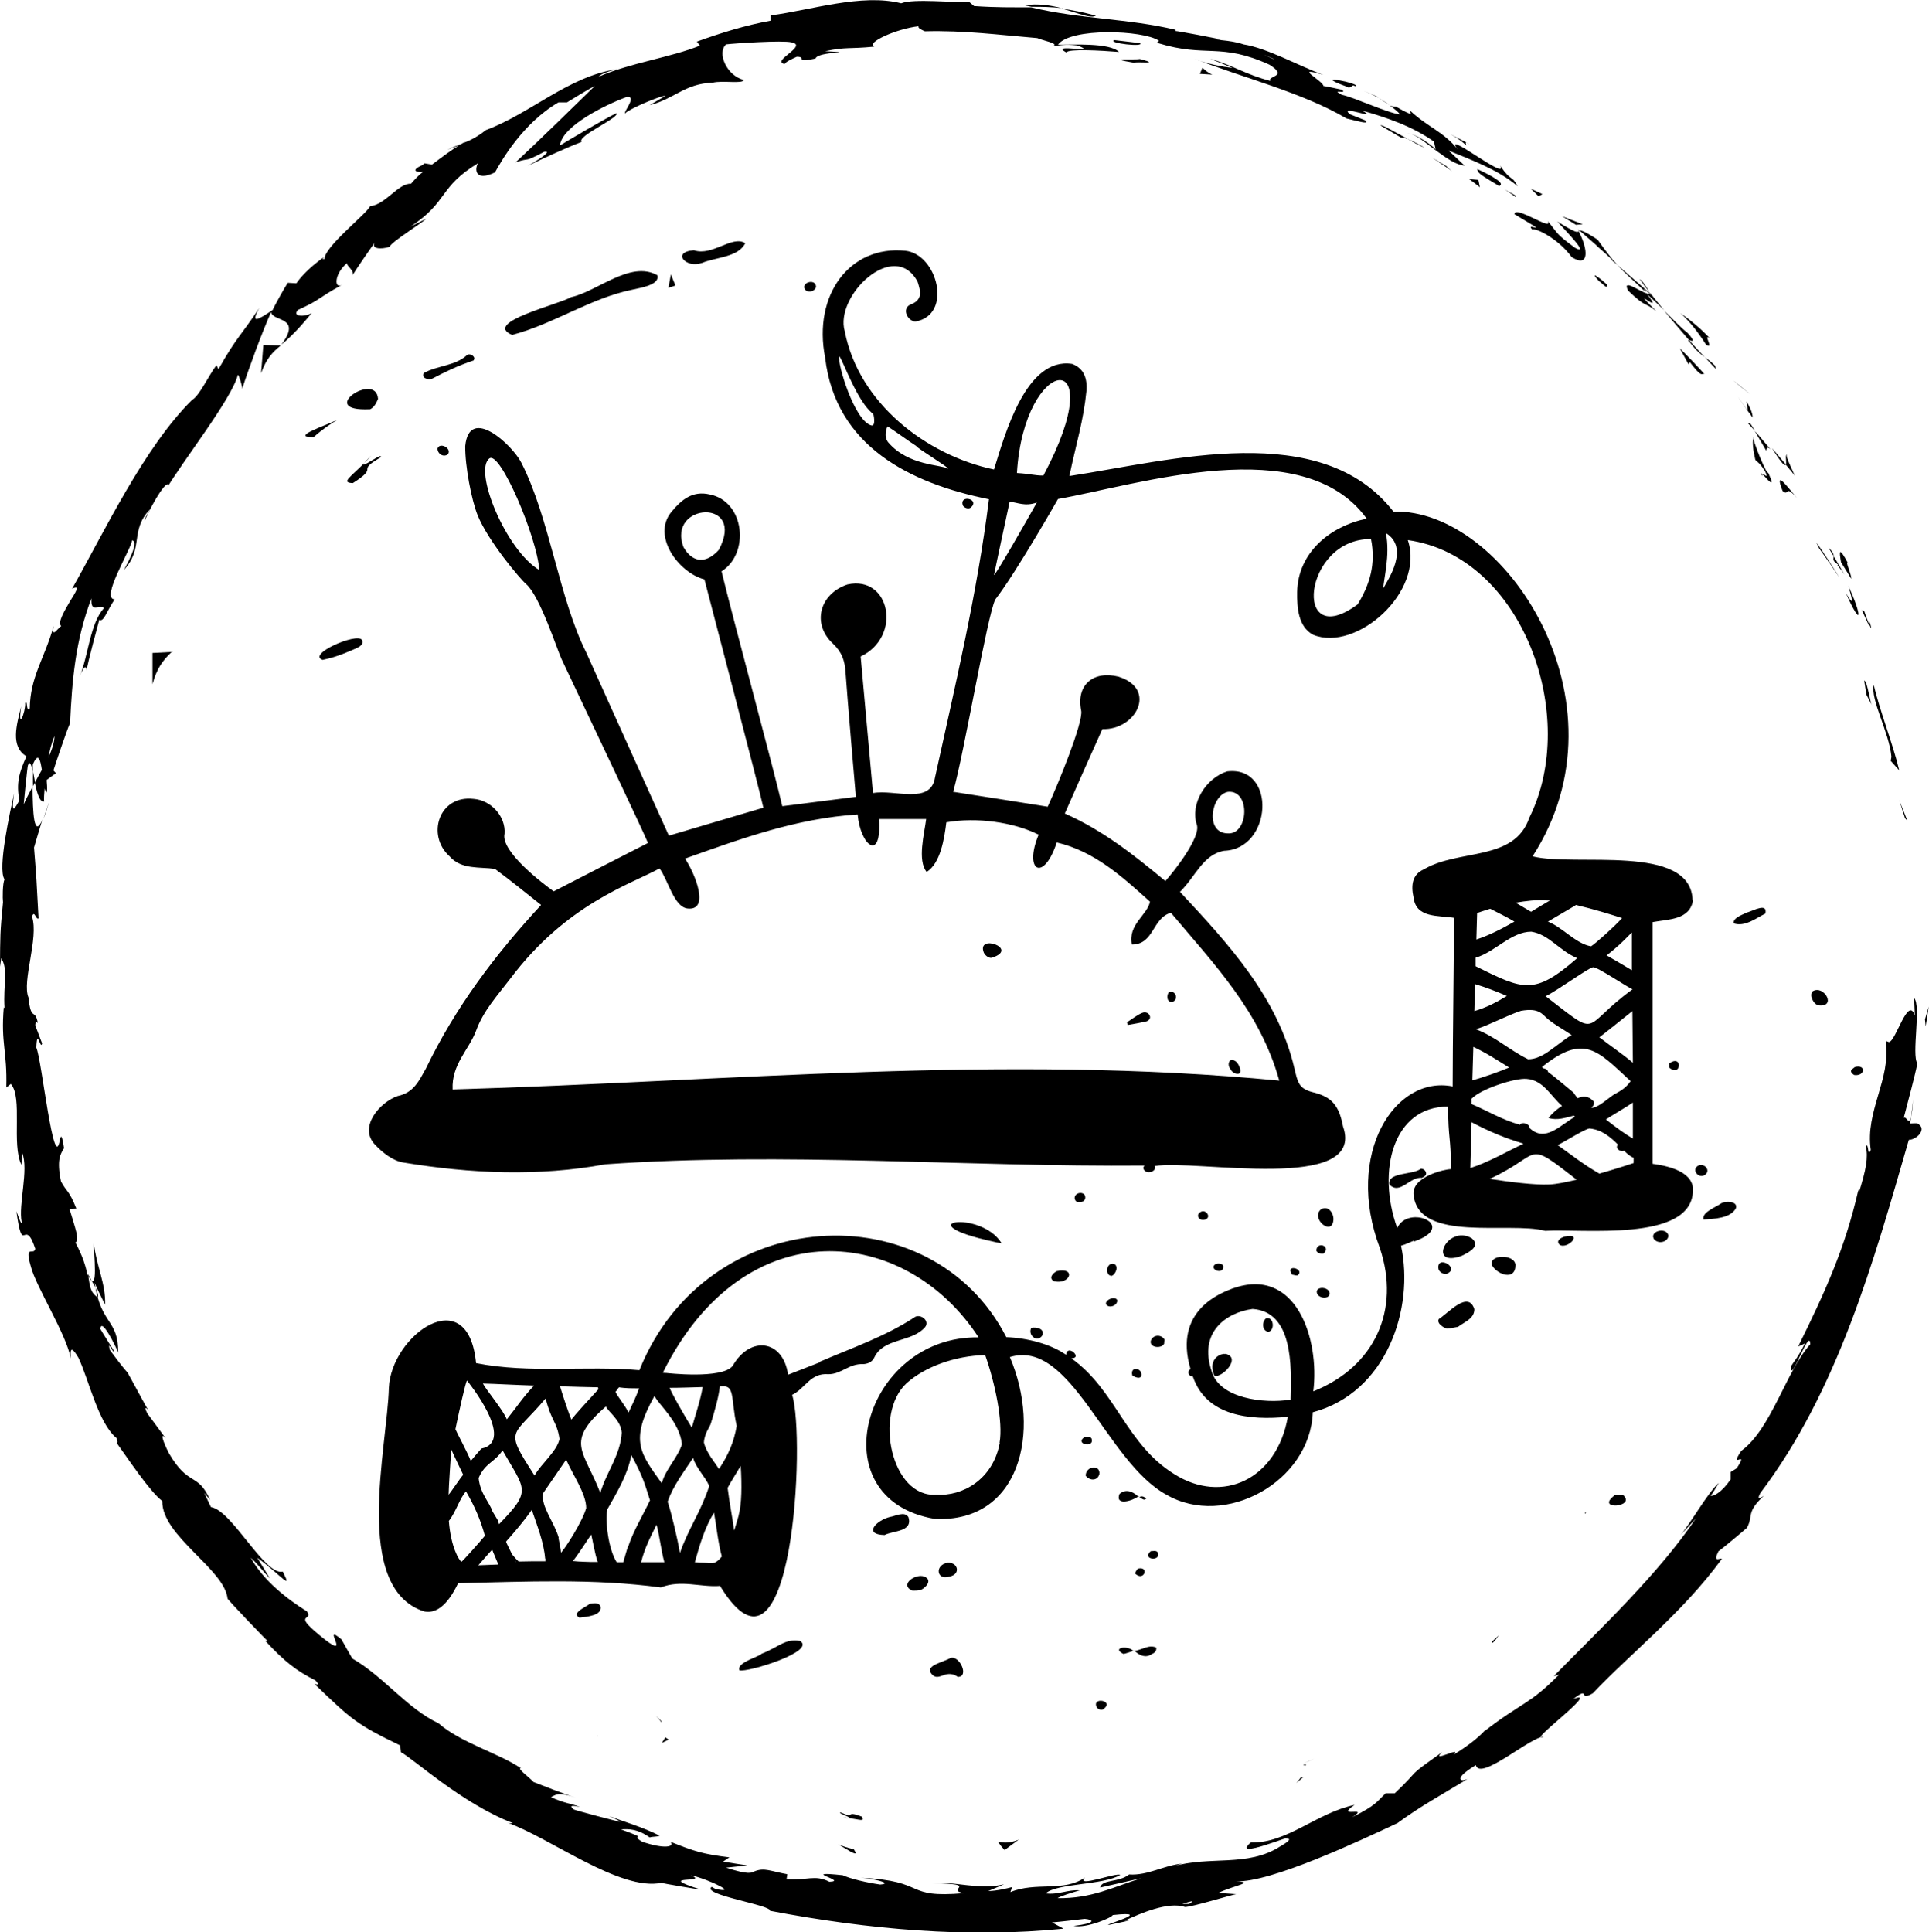 <?xml version="1.0" encoding="UTF-8"?><svg id="b" xmlns="http://www.w3.org/2000/svg" viewBox="0 0 76.54 76.67"><g id="c"><path d="M45.23,1.71l-1.02-.12c-.29.12,1.23.29,1.02.12"/><path d="M47.61,2.93l.49.03c-.25-.12-.26-.17-.39-.27l-.1.24Z"/><path d="M45.22,2.34c-.12.05-1.48-.06-.22.15.11-.06,1.12.08.22-.15"/><path d="M55.85,5.33c.05-.02.11-.02.18,0-.08-.02-.15-.03-.18,0"/><path d="M58.62,6.71c-.04.18.45.4.95.73-.03-.02-.06-.04-.09-.06.28-.09-.28-.4-.86-.67"/><path d="M59.69,7.51c.15.1.31.2.45.31.11-.03-.17-.14-.45-.31"/><polygon points="58.72 7.43 58.66 7.14 58.29 7.1 58.72 7.43"/><path d="M55.59,5.46s.12,0,.26.05c-.51-.27-1.06-.6-1.07-.53l.81.48Z"/><path d="M56.52,5.85c-.15-.08-.45-.25-.68-.34.26.14.51.29.68.34"/><path d="M57.4,6.6l-.57-.34s.78.52.78.53l-.21-.18Z"/><polygon points="75.68 32.56 75.36 31.75 75.59 32.47 75.68 32.56"/><path d="M75.03,30.2l.33.37c-.24-1.02-.8-2.45-1.01-3.39-.14.58.61,1.87.7,2.85l-.03.17Z"/><path d="M74.16,24.75c-.05-.11-.11-.26-.2-.53-.04.21-.32-.56.22.65-.01-.07-.01-.09-.02-.13"/><path d="M74.16,24.75c.22.54-.05-.39,0,0"/><path d="M73.46,22.96c0-.17-.28-.8-.12-.59-.38-.7-.37-.52-.29-.06l.41.66Z"/><path d="M72.76,22.07c0-.07-.03-.18-.21-.34.04.06.2.32.21.34"/><path d="M72.95,22.41c-.11-.02.04.09.24.39l-.43-.73c0,.12-.08.17.19.34"/><path d="M73.24,23.53c.65,1.46.65.89.1-.28.12.41.29.94-.1.28"/><path d="M73.97,27.01s.09.56.09.56l.23.44c-.09-.11-.19-.96-.31-1"/><path d="M71.04,18.65c.09.11.17.23.17.23-.1-.28-.37-.76-.31-.84-.08,0,0,.31-.04.4,0,0,.09.11.18.22"/><path d="M70.86,18.43l-.55-.65c.4.64.51.73.55.65"/><path d="M72.59,22.33c.19.29.39.58.39.58-.06-.11-.73-1.16-.91-1.38l.12.24s.21.28.4.57"/><path d="M69.47,15.66s-.69-.56-.69-.56c.16.15.52.43.69.56Z"/><path d="M67.71,13.69c.32.19-.17-.5.14-.26-.4-.43-.8-.74-1.18-1.01.36.32.68.72,1.04,1.28"/><path d="M69.35,16.3c-.21-.29-.35-.5-.41-.59.05.08.17.26.41.6h0c.06.07.12.16.19.26,0-.07,0-.23-.24-.64l.05.37Z"/><path d="M70.73,19.48c.28.24.07-.29.57.28-.33-.38-.93-1.21-.57-.28"/><path d="M70.09,17.87s0-.21.17-.03c-.05-.05-.51-.62-.63-.73,0,0,.45.77.45.77"/><polygon points="69.34 16.78 69.64 17.1 69.46 16.82 69.34 16.78"/><path d="M62.68,9.16l-.07-.06s.02.05.04.07c.01,0,.02,0,.03-.01"/><path d="M67.05,13.58c.23.31.41.46.59.59-.2-.21-.41-.43-.62-.67.09.02.31.12-.06-.29-.31-.24-.59-.56-.94-.89.33.39.67.8,1,1.18-.04,0-.06,0,.03.09"/><path d="M65.06,11.08c.12.16.26.35.4.54-.09-.18-.32-.52-.4-.54"/><path d="M68.09,14.64s-.03-.09-.04-.13c-.14-.14-.27-.24-.4-.33.16.17.31.33.44.47"/><path d="M60.09,8.5s.86.51.86.52c-.01.05-.35-.12-.15.09.14-.08,1.05.38,1.56,1.09.71.45.66-.3.28-1.02-.07.04-.1.07-.85-.39.21.24,1.36,1.4.7,1.04-.77-.57-.62-.5-1.08-1.06.25.45-1.34-.67-1.32-.26"/><path d="M64.18,10.52c.24.27.59.57,1.18,1.13-.32-.09-1.01-.62-.76-.12.76.73.62.42,1.12.82-1.22-1.21.41.29-.37-.68.25.22.47.44.68.64-.2-.24-.39-.47-.56-.7,0,.01.01.03.02.04h0s0,0,0,0c.04.07.04.1,0,.03,0,0-.02-.02-.03-.02-.03,0-.06,0-.1,0-.32-.39-.02-.09.1,0,.01,0,.02,0,.03,0h0s-1.31-1.14-1.31-1.14"/><path d="M69.94,18.9c-.02-.05,0-.06,0-.07-.08-.08-.11-.11,0,.07"/><path d="M69.57,17.39s0-.04,0-.06c-.02-.02-.02.01,0,.06"/><path d="M70.18,18.79l-.09-.09c-.25-.48-.48-1.12-.53-1.32-.02.23-.01.45.09.87.09.09.2.14.4.48.14.32-.07.04-.11.09.17.18.55.65.23-.04"/><path d="M67.63,14.85c-.15-.19-.9-.96-.98-1.03l.35.64.05-.09c.49.64.45.44.58.47"/><path d="M62.8,8.9s-.82-.32-.82-.32l.55.34.27-.02Z"/><path d="M43.48.62c-.52-.14-.94-.22-1.31-.27.63.18,1.12.4,1.31.27"/><path d="M42.18.34c-.46-.13-1.01-.21-1.53-.13.09.02.18.04.28.06.39,0,.79,0,1.26.06"/><path d="M54.64,3.83c-.11-.05-.26-.11-.51-.22.21.09.4.18.58.28-.07-.04-.09-.07-.07-.06"/><path d="M58.31,5.72s-.77-.4-.77-.4c.37.2.48.31.64.45,0-.05-.1-.2.13-.05"/><path d="M53.39,3.42c.24.16.25-.12.37,0,.38-.07-1.85-.54-.37,0"/><path d="M63.35,9.75c.21.18.53.47.66.6l-.11-.07.28.24c-.28-.31-.46-.55-.79-1.01-.52-.34-.65-.37-.71-.36,0,0,.33.3.67.59"/><path d="M61.2,7.7s-.38-.17-.46-.21l.31.3.15-.09Z"/><path d="M63.77,11.3c-.38-.35-.7-.55-.33-.15.11.07.19.18.3.24l.04-.09Z"/><path d="M55.14,4.17c-.12-.09-.27-.18-.43-.28.07.05.2.14.43.28"/><path d="M10.45,13.69l-.09,1.12c.21-.58.44-.82.78-1.1,0,0-.69-.02-.69-.02"/><path d="M1.31,31.2c.03-.05.05-.11.08-.16-.03-.15-.05-.3-.08-.43,0,.18-.01.38,0,.59"/><path d="M1.97,31.75l-.25.74c.07-.16.15-.4.25-.74"/><path d="M75.83,44.33c.03-.13.06-.34.08-.72-.01.17-.05.45-.08.72"/><path d="M76.38,40.45l.03.28s.12-.79.12-.79l-.15.51Z"/><path d="M67.16,35.73c-.06-2.29-4.69-1.32-6.35-1.75,3.96-6.13-1.12-13.81-5.52-13.68-2.87-3.69-8.81-2.03-12.86-1.41.27-1.28.56-2.19.68-3.39.03-.44-.07-.87-.57-1.06-1.83-.28-2.66,2.78-3.1,4.19-2.71-.57-5.37-2.65-5.92-5.48-.42-1.41,1.97-3.7,2.89-1.97.12.37.22.73-.3.91-.35.19-.07.66.21.67,1.5-.26.88-2.68-.4-2.81-2.2-.22-3.67,1.75-3.18,4.24.41,3.52,3.37,4.99,6.5,5.62-.47,3.75-1.33,7.35-2.14,11.04-.17,1.1-1.61.46-2.46.62-.17-1.86-.33-3.66-.49-5.42,1.65-.78,1.18-3.23-.52-2.86-1.11.37-1.43,1.56-.58,2.35.36.34.47.68.5,1.13.08,1.14.36,4.39.41,4.95-1.02.13-1.96.25-2.92.37-.37-1.59-1.96-7.45-2.41-9.32,1.13-.71.92-2.78-.47-3.05-.68-.16-1.12.21-1.51.68-.81.96.28,2.43,1.3,2.69.08.32,2.18,8.32,2.34,9.06-1.29.38-2.46.73-3.75,1.11-.34-.75-2.5-5.53-3.28-7.27-1.08-2.15-1.45-5.34-2.58-7.54-.36-.7-2.06-2.28-2.22-.65-.01.8.25,2.14.49,2.74.41,1.02,1.7,2.55,1.93,2.74.54.47,1.22,2.58,1.4,2.97,1.12,2.37,3.25,6.85,3.43,7.3-1.28.65-2.51,1.29-3.74,1.92-.39-.28-2.12-1.58-1.95-2.29.05-.69-.54-1.33-1.23-1.38-1.38-.16-1.88,1.45-.95,2.28.47.54,1.2.41,1.8.5.61.45,1.2.93,1.83,1.43-1.83,1.98-3.4,4.06-4.57,6.49-.27.48-.48.96-1.12,1.09-.7.24-1.57,1.23-.9,1.93.3.32.72.65,1.13.71,2.66.44,5.35.56,8.01.07,7.11-.5,14.27.11,21.4.05-.05.04-.07.08-.04.15.11.22.53.09.44-.13,1.58-.28,8.4,1.09,7.47-1.57-.16-.84-.45-1.18-1.2-1.36-.56-.14-.6-.4-.73-.95-.66-2.82-2.61-4.93-4.54-7,.62-.61.91-1.48,1.75-1.63,1.91-.06,2.1-3.39.12-3.15-.85.27-1.48,1.29-1.2,2.12.16.5-.93,1.88-1.25,2.23-1.22-1.01-2.44-1.99-3.99-2.68.24-.55,1.22-2.76,1.49-3.35,1.33.05,2.2-1.59.64-2.08-1-.25-1.69.33-1.48,1.35.09.46-.94,2.97-1.33,3.81-1.25-.2-2.46-.39-3.75-.59.43-1.5,1.35-6.99,1.67-7.63.84-1.09,2.49-3.99,2.49-3.99,3.14-.55,9.72-2.72,12.25.78-1.46.3-2.73,1.35-2.76,2.91-.01.61.04,1.39.64,1.7,1.71.69,4.44-1.71,3.75-3.76,4.55.64,6.83,6.99,4.82,11.02-.6,1.75-2.79,1.22-4.19,2.05-.43.19-.52.59-.4,1.12.1.82.99.7,1.6.8,0,1.76-.05,5-.05,6.69-2.29-.46-4.3,2.68-2.89,6.41.83,2.47-.21,4.72-2.64,5.69.26-2.08-.68-4.99-3.21-4.08-.43.17-2.36.85-1.66,3.2-.15.07-.09.29.09.29.53,1.57,2.25,1.75,3.77,1.6-.44,2.5-2.61,3.48-4.51,2.27-1.92-1.19-2.31-3.33-4.08-4.59.47-.01-.17-.59-.21-.14-.61-.43-1.55-.67-2.37-.7-2.98-5.8-11.9-5.32-14.56,1.31-2.15-.19-4.35.14-6.48-.28-.32-3.3-3.37-1.11-3.46.98-.06,2.35-1.46,7.93,1.39,8.87.68.15,1.13-.65,1.36-1.12,2.74-.06,5.37-.19,8.04.17.81-.32,1.57,0,2.35-.06,2.9,4.76,3.4-5.95,2.86-7.58.53-.26.72-.88,1.44-.82.52,0,.82-.43,1.38-.4.19-.01.36-.09.44-.26.37-.79,1.47-.59,2.01-1.2.21-.25-.15-.53-.38-.42-1.16.77-2.5,1.23-3.78,1.78,0,0,0,.02.01.02-.43.17-.85.33-1.28.5-.2-1.4-1.51-1.56-2.2-.35-.42.54-2.64.28-2.64.28-.05,0-.09,0-.13-.01,3.24-6.53,9.64-5.85,12.53-1.4-4.55-.08-6.41,6.41-1.74,7.2,3.38.16,4.24-3.46,2.98-6.42,2.43-.75,3.81,4.15,6.21,5.46,2.33,1.35,5.71-.52,5.81-3.27,2.93-.78,4.04-4.12,3.5-6.61.18-.05.34-.13.51-.2,0,.01.01.02.02.03,1.76-.63-.25-1.49-.68-.53-.82-2.27-.16-4.83,2.02-4.82,0,1.31.11,1.15.11,2.48-.19,0-1.58.28-1.48,1.04.22,1.89,3.79,1.03,5.22,1.41,1.48-.09,5.73.45,5.86-1.53.09-.8-.94-1.04-1.6-1.13v-9.59c.65-.12,1.48-.08,1.61-.88M34.57,16.88c-.67-.19-1.35-2.45-1.27-2.75.15.17.71,1.81,1.34,2.29.02-.03.13.52-.07.46M35.25,17.56c-.2-.23-.07-.59-.03-.64.27.17.87.61,1.14.78-.03.05,1.3.85,1.26.9-.27-.17-1.57-.11-2.37-1.04M27.12,21.71c-.67-1.76,2.51-1.96,1.4.11-.55.61-1.08.46-1.4-.11M19.42,18.19c.42-.31,1.88,3.1,1.98,4.43-1.32-.78-2.63-3.95-1.98-4.43M48.73,31.42c.9-.07.81,1.69,0,1.65-.94,0-.68-1.53,0-1.65M41.22,33.1c-.62,1.46.18,1.94.71.33,1.49.35,2.58,1.34,3.7,2.35-.11.54-.88.9-.72,1.7.89,0,.8-1.05,1.55-1.26,1.74,2.07,3.54,3.92,4.3,6.66-10.96-1.06-21.83.03-32.8.35-.05-.99.65-1.58.93-2.33.29-.8.85-1.4,1.36-2.07,2.23-2.96,4.75-3.73,5.92-4.37.34.46.57,1.53,1.11,1.59.9.1.3-1.39-.1-1.98,2.2-.78,4.42-1.6,6.85-1.75.11,1.24.96,1.91.85.18h1.87c-.07.57-.36,1.64.02,2.1.55-.35.7-1.32.78-1.97,1.2-.21,2.66-.01,3.66.49M39.44,22.82c.08-.41.52-2.44.62-2.91.31.02.59.2,1.08.03-.36.65-1.65,2.9-1.7,2.88M41.4,18.87c-.37,0-.52-.07-1.05-.1.28-4.72,3.84-5.14,1.05.1M53.87,23.98c-2.61,1.93-2.17-2.62.53-2.59.2.99-.05,1.81-.53,2.59M54.89,23.34c0-.33.28-1.29.1-2.19.96.6.07,1.87-.1,2.19M24.55,55.05c.28.04.49.04.81.04,0,0,0,0,0,0-.12.34-.27.63-.42.96-.15-.3-.42-.61-.52-.82.07-.07.09-.13.14-.18M23.73,55.05s0,.05.02.07c-.37.4-.9.98-1.08,1.21-.12-.3-.27-.74-.45-1.32.54.02,1.06.03,1.51.04M21.65,55.49c.22.9.45.92.55,1.61-.1.49-.73.98-.99,1.45-1.23-1.91-.89-1.47.44-3.06M21.19,54.98c-.48.51-.66.82-1.08,1.34-.16-.39-.8-1.14-.95-1.42.47.01,1.34.06,2.03.08M18.53,54.78s1.97,2.41.57,2.7c-.14.16-.29.33-.42.49-.12-.32-.59-1.19-.61-1.26.16-.76.39-1.82.46-1.93M17.8,59.31c0-.26.1-1.74.11-1.79.07.18.39.82.47,1-.1.1-.5.71-.58.79M18.31,61.97c-.09-.05-.42-.57-.5-1.62.29-.37.43-.9.68-1.17.33.56.58,1.13.75,1.76-.16.2-.91,1.04-.93,1.03M18.98,62.11s.53-.61.55-.62c0,.02.24.57.24.59-.02,0-.77.03-.79.03M19.75,60.32l-.21-.35c-.11-.35-.48-.68-.55-1.32.26-.61.64-.62.95-1.1.9,1.58,1.18,1.58-.14,2.93-.02-.05-.03-.11-.05-.17M20.45,61.97s-.01-.03-.02-.04c.01.01.02.02.04.04h-.02M21.64,61.85v.1c-.44,0-.69,0-1.07.01,0-.01,0-.02-.02-.03-.04-.02-.18-.2-.23-.25-.1-.21-.23-.45-.24-.51.36-.41.7-.8,1.02-1.26.2.59.48,1.29.53,1.93M22.17,61.02c-.18-.63-.72-1.25-.62-1.77.27-.4.68-.98.92-1.34,0,0,0,.01,0,.02.25.58.79,1.34.79,1.91-.15.54-.84,1.61-1,1.77,0-.1-.1-.58-.1-.58M23.17,61.97c-.06,0-.39-.02-.44-.03.17-.19.56-.81.73-1.05.04.14.15.82.26,1.09-.2,0-.38,0-.55-.01M23.82,59.24c-.66-1.71-1.42-2,.22-3.43.13.25.59.54.63,1.04-.05.89-.62,1.58-.85,2.39M24.93,61.34c-.07.17-.13.43-.2.65h-.26c-.33-.51-.47-1.67-.37-2.1.41-.72.81-1.4.95-2.15.48.89.52,1.11.74,1.79-.22.48-.68,1.26-.85,1.8M25.44,61.99c.13-.55.37-1,.61-1.49.13.48.17.97.31,1.49-.29,0-.6,0-.92,0M28.15,62.03c-.09-.02-.3-.03-.58-.04.19-.68.39-1.37.76-1.97.09.47.16,1.2.31,1.74-.16.21-.32.3-.49.26M29.31,60.13c-.06.22-.12.42-.18.6-.1-.71-.16-.92-.26-1.69.16-.3.35-.58.52-.88.05.78.04,1.52-.08,1.96M28.2,56.5c.16-.52.32-1.08.36-1.48.63-.1.42.42.67,1.56-.11.66-.34,1.16-.7,1.71-.18-.28-.5-.64-.6-1.05.02-.36.24-.63.27-.74M28.14,58.97c-.34,1.04-.83,1.69-1.16,2.65-.1-.56-.33-1.56-.49-2.03.21-.62.64-1.18,1.01-1.74.13.42.47.73.64,1.11M27.88,55.04c-.09.54-.31,1.18-.43,1.61-.4-.65-.8-1.37-.88-1.58.46,0,.92-.02,1.31-.03M27.06,57.31c-.18.55-.67,1.01-.8,1.55-.84-1.18-1.3-1.67-.29-3.47.15.34.99,1.01,1.09,1.92M39.67,57.25c-.27,1.46-1.48,2.13-2.52,2.06-1.78.13-2.49-3.21-1.18-4.42.72-.65,1.91-1.09,3.12-1.12.39,1.1.72,2.66.57,3.48M51.2,55.54c-1.06.17-2.81-.05-3.12-1.12-.54-1.58.6-2.34,1.62-2.48,1.6.11,1.55,2.24,1.51,3.6M64.81,45.19c-.3-.17-.7-.46-1.09-.77.35-.23.73-.44,1.07-.67v1.44ZM63.2,43.68c-.15-.19-.41-.2-.6-.1-.1-.12-.17-.23-.17-.23-.32-.26-.65-.55-1.01-.82,0,0,0,0,0-.01-.01-.07-.1-.12-.18-.13-.02-.01-.04-.03-.06-.05,1.68-1.34,2.2-.66,3.52.56-.18.26-.38.38-.64.52-.16.08-.71.6-.92.53.09-.06.15-.18.07-.28M60.61,42.02c-.76-.38-1.28-.89-2.05-1.18.57-.18,1.26-.56,1.79-.73.73-.13.84.14,1.06.32.3.25.63.42.95.64-.6.35-1.13.98-1.74.96M64.79,42.17c-.44-.37-.89-.67-1.33-1.01.28-.21.92-.73,1.31-1.04l.02,2.05ZM64.77,39.26c-2.09,1.52-1.21,1.99-3.44.27.49-.24,1.7-1.13,1.88-1.15.17-.02,1.4.82,1.56.87h0ZM64.45,37.3c.1-.1.2-.2.3-.3v1.5c-.21-.13-.67-.4-1-.59.24-.19.48-.39.7-.61ZM62.49,35.94s.03-.02.04-.03c.69.16,1.4.38,1.83.52-.25.29-1.05,1.01-1.23,1.12-.6-.1-1.11-.74-1.71-.98.35-.21.72-.42,1.07-.63M61.37,35.73s.09,0,.13,0c-.24.14-.5.3-.75.45-.2-.12-.41-.24-.61-.36.4-.07.83-.12,1.23-.1M58.61,36.23c.06-.02.25-.09.52-.17.32.17.65.32.96.51-.49.28-.99.54-1.51.71l.03-1.06ZM58.56,38c.77-.23,1.4-1.03,2.2-1.03.71.11,1.1.75,1.82,1.05-1.71,1.49-2.13,1.26-4.03.32v-.34ZM58.53,39.05c.43.13.85.29,1.26.47-.43.26-.81.46-1.29.6l.03-1.07ZM58.46,41.54c.5.23.97.54,1.42.82-.45.19-1.07.4-1.46.51l.04-1.34ZM58.41,43.58c.37-.38,1.71-.81,2.16-.77.68.05.96.69,1.41,1.07-.2.13-.39.29-.54.48.35.11.68-.01,1-.09h0s.06.04.06.04c-.57.31-1.18,1.05-1.81.45.02-.16-.3-.27-.38-.13-.7-.19-1.28-.55-1.92-.82v-.22ZM58.39,44.53c.7.37,1.35.64,2.06.85-.69.33-1.37.73-2.11.97l.05-1.82ZM61.48,47c-.6.03-1.65-.11-2.37-.22,2.14-.99,1.35-1.6,3.45.03-.42.1-.81.18-1.08.19M63.46,46.57c-.64-.37-1.09-.73-1.65-1.13.31-.16,1.14-.68,1.27-.66.49.05.83.35,1.12.64-.14.14.1.31.24.24.13.13.26.24.38.28v.21s-.62.21-1.36.42"/><path d="M6.05,25.91v1.24c.18-.65.41-.94.76-1.28,0,0-.76.04-.76.04"/><path d="M33.96,73.52l-.08-.14c-.26-.06-.45-.12-.62-.2.34.2.71.46.7.33"/><path d="M51.44,70.75c.08-.07.18-.15.28-.24-.04,0-.07.02-.11.03-.06.08-.12.15-.17.21"/><path d="M51.7,69.98l.44-.19c-.1.04-.25.1-.44.19"/><path d="M23.72,68.9c-.03-.07-.03-.05-.01-.01,0,0,0,0,.01.01"/><path d="M39.55,73.08s.02,0,.03,0h0s-.01,0-.03,0"/><path d="M39.72,73.25c.07.08.14.16.14.16l.56-.41c-.36.14-.56.13-.83.08,0,0,.07.08.13.17"/><path d="M51.7,70.05c.05,0,.07,0,.09.02.05-.05.04-.08-.09-.02"/><path d="M26.03,68.09c.12.12.17.19.21.25.03-.02-.02-.08-.21-.25"/><polygon points="26.53 69.03 26.4 68.94 26.26 69.16 26.53 69.03"/><path d="M34.18,72.08c-.68-.26-.21.11-.82-.16-.18.01.5.22.32.22.44.06.66.16.51-.06"/><path d="M33.68,72.14c-.07-.01-.15-.02-.23-.02.13.02.19.02.23.02"/><path d="M59.21,65.19c.07-.03.13-.12.26-.3l-.27.25.02.05Z"/><path d="M12.15,17.32l.29.03c.36-.32.66-.52.93-.68-.64.28-1.41.54-1.22.65"/><path d="M6.85,25.83s-.03.03-.04.04h.02s.01-.03.02-.04"/><polygon points="26.62 10.89 26.52 11.42 26.8 11.33 26.62 10.89"/><path d="M15.09,18.16c.18-.28-.84.49-.64.22-.56.57-.93.77-.45.79,1.1-.7.07-.42,1.1-1.02"/><path d="M14.73,18.08c-.17.16-.24.25-.28.3.09-.09.18-.19.28-.3"/><path d="M45.16,59.38s0,0,.01.01c0,0,.02,0,.03,0,0,0-.02-.01-.03-.02,0,0-.01,0-.02,0"/><path d="M44.42,59.28c-.19.49.53.27.74.1-.26-.24-.52-.29-.74-.1"/><path d="M45.48,59.46c-.09-.07-.16-.11-.27-.06.08.05.19.17.27.06"/><path d="M45.02,65.52s-.01,0-.02-.02c0,0-.02,0-.03,0,0,0,.02,0,.03.01,0,0,.02,0,.03,0"/><path d="M45.71,65.63c.12-.05.18-.12.17-.25-.28-.14-.58.09-.86.13.23.21.46.28.69.12"/><path d="M44.58,65.63c.13-.03.26-.08.39-.12-.26-.25-.87-.11-.39.12"/><path d="M20.32,13.29c1.67-.44,3.1-1.46,4.79-1.8.31-.07,1.09-.19.97-.57-1.07-.6-2.4.66-3.42.87-.47.29-3.53,1-2.34,1.5"/><path d="M27.84,10.44c.55-.24,1.45-.22,1.73-.79-.52-.33-1.3.53-2.04.28-.91.07-.3.74.32.5"/><path d="M31.73,65.11c-.58-.1-.85.26-1.51.51-.06.11-1.02.35-.88.66.33.09,3.08-.76,2.4-1.17"/><path d="M57.45,52.71c.12,0,.24-.03.4-.06.25-.19.65-.32.65-.7-.24-.77-1.05.17-1.41.39-.1.17.2.37.36.38"/><path d="M58.39,49.13c-.97-.55-1.77,1.18-.41.71.32-.15.79-.4.41-.71"/><path d="M15,15.83c-.07-1.12-2.51.52-.31.41.17-.09.24-.25.31-.41"/><path d="M36.05,60.21c-.14-.27-.55-.04-.73-.02-.56.14-1.08.7-.22.72.34-.18,1.12-.12.95-.7"/><path d="M12.82,26.18c.58-.12,1-.32,1.35-.47.12-.06.28-.17.19-.32-.2-.3-2.23.59-1.54.8"/><path d="M39.46,49.28c.09.03.19.03.28.05-.84-1.36-3.89-.83-.28-.05"/><path d="M18.79,14.3c.11-.13-.11-.29-.25-.22-.46.44-1.18.42-1.72.72-.03.02-.04.12-.01.16.08.09.25.11.35.06.46-.24.98-.5,1.64-.72"/><path d="M36.9,66.33c.32.53.57-.16,1.11.21.46-.01.06-.86-.29-.75-.31.17-.89.27-.81.54"/><path d="M60.13,50.19c-.03-.44-1.07-.42-.93.02.22.38.94.62.93-.02"/><path d="M56.52,46.68c.16-.11,0-.33-.15-.3-.31.25-1.32.12-1.24.62.41.44.82-.33,1.29-.26.05-.03.08-.05.1-.06"/><path d="M67.58,48.39c.4-.02,1.09-.04,1.3-.45.08-.29-.42-.28-.57-.2-.23.17-.78.35-.72.64"/><path d="M69.29,36.21c-.04.06-.54.18-.5.43.45.15.89-.21,1.26-.39.08-.43-.42-.14-.76-.03"/><path d="M48.62,53.73c-.06-.02-.12.01-.18.02-.32.13-.42.45-.26.83.26.15,1.12-.71.44-.86"/><path d="M76.09,44.57c-.1,0-.2,0-.3.01.01-.08.03-.17.04-.25-.1.35-.17-.04-.29.02.14-.54.43-1.61.54-2.15-.24-.35.16-2.29-.13-2.6l.03.7c-.27-.82-.75,1.02-1.03,1.05-.03-.01-.06-.02-.1-.04,0,.02,0,.04,0,.06,0,0-.02,0-.03,0,.22,1.44-.82,2.73-.59,4.26-.14.34-.07-.33-.2-.15.11.44.01.94-.27,1.84l-.02-.11c-.53,2.33-1.33,4.07-2.39,6.22l.27-.12c-.29.57-.4.66-.56.91-.03.79.75-1.61.77-.88-.96,1.07-1.55,3.37-2.74,4.23-.53.81.35-.12-.18.69l-.24.15v.29c-.36.53-.7.69-.79.65.1-.12.23-.37.32-.51-.46.41-1.18,1.71-1.54,2.09.12-.12.6-.64.63-.68-1.48,2.2-3.84,4.43-5.64,6.26l.21-.06c-1.18,1.2-1.44,1.07-2.97,2.25l.05-.06c-.29.33-.76.68-1.27.99.4-.38-.97.37-.44-.11-1.57,1.12-.74.55-1.89,1.64h-.36c-.37.35-.36.46-1.33.95.76-.48-.73.07.1-.49-1.5.31-2.68,1.53-4.12,1.49-.85.74,1.91-.41,1.4-.15.25-.02.08.13-.24.31-1.29.83-2.79.36-4.24.79.17-.04.18-.07.36-.11-.72.06-1.36.48-2.11.43-.41.33-1.07.18-1.15.52l1.63-.37c-1.12.35-1.96.81-3.32.79.12-.08.57-.22.88-.31-.46-.04-.86.19-1.35.12.46-.41,2.28-.32,2.96-.73-.12-.12-1.8.53-1.4.1-.84.59-1.95.16-2.96.58l.07-.2c-.19.05-.59.15-.95.16l.63-.27c-.98.24-1.91-.12-2.85-.05.99.03,1.1.08,1.07.16-.03.08-.21.18.21.24-2.47.22-1.41-.49-4.13-.61.37.01,1.37.22.79.27-.52-.07-1.19-.23-1.49-.37-1.8-.19.25.23-.53.26-.58-.3-.9-.04-1.7-.1l.03-.2c-.67-.12-.9-.27-1.29-.12-.13.07-.24.15-1.14-.14l.84-.09c-.07-.01-.8-.12-.96-.15l.25-.17c-1.05-.13-1.37-.23-2.34-.62.19.21-.24.3-1.12,0-.55-.33.39-.04-.84-.49.32-.02.66-.02,1.14.32.08-.04.32-.02.39-.07-.6-.32-1.57-.61-2.01-.78.16.07.36.16.46.23,0,.02-1.85-.47-1.85-.49-.24-.19,0-.15.24-.1-.35-.14-.64-.15-1.15-.39.2-.08.24-.23.99.02-.41-.12-1.24-.45-1.68-.62-.08-.11-.72-.59-.49-.54-.92-.62-2.37-1-3.28-1.79-1.25-.59-2.18-1.86-3.42-2.57,0,0-.43-.75-.43-.76-.88-.74.57,1.04-.9-.19-1.05-.87-.2-.52-.47-.92-.77-.48-1.72-1.21-2.23-2.13.31.28.49.55.76.82l-.5-.82c.95.69,1.42,1.35,1.01.55-.71.18-2.02-2.44-2.85-2.56l-.27-.57c.1.15.14.15.24.3-.49-1.13-.85-.51-1.64-1.87-.25-.49-.36-.87-.12-.58l-.73-.99c-.17-.32-.04-.28.13.03-.17-.26-.83-1.51-.9-1.62h.02c-.2-.19-.56-.69-.74-.93-.12-.47.15.19.17.05-.04-.07-.46-.73-.55-.89.04-.48.62.71.71.94,0-1.35-.67-1.06-.94-2.77.06.15.39.81.42.87.03-.84-.34-1.51-.45-2.44-.02.27.23,2.22-.26,1.22-.06-.31-.18-.71-.47-1.25.19-.07-.02-.61-.23-1.32l.27-.02c-.29-.74-.38-.65-.61-1.08-.18-.87-.02-1.09.12-1.32-.08-.54-.12-.51-.16-.36-.24,1.5-.73-3.21-.94-3.63.03-.83.17.13.23-.17l-.27-.71c0-.18.06-.13.1-.1-.11-.61-.27-.03-.37-1.01-.27-.65.42-2.36.14-3.21.1-.29.15.15.26.07-.09-1.66-.07-1.42-.18-2.81,0,0,.33-1.13.34-1.12-.35.81-.39-.3-.4-1.29-.15.28-.28.53-.35.7,0,0,.15-1.56.17-1.56.08-.18.14,0,.19.27,0-.11,0-.21,0-.29.22-.52.3-.2.36.21-.1.17-.19.34-.28.51.09.41.2.79.37.74-.01-.1,0-.3.02-.51.12.37.11-.04.08-.34l.37-.27-.1-.11c.04-.14.52-1.57.66-1.88.08-1.7.21-3.29.85-4.95-.04.6.27.25.5.38-.57.63-.62,1.91-.98,2.75.22-.57.29-.4.28-.24.05-.35.47-1.89.51-2.04.17.12.3-.35.61-.81-.58-.01.66-2,.69-2.34.15.02.18.26-.32,1.17.8-.87.22-1.55,1.03-2.4-.12.22-.21.33-.2.45.05-.2.81-1.66.95-1.42l-.13.21c.65-1.12,2.63-3.62,2.87-4.58.04.02.18.44.17.56.25-.78.81-2.3,1.15-3.05.04.4,1.25.16.41,1.29.31-.25.67-.6,1.2-1.25-.23.15-.8.17-.55-.12.99-.46.64-.38,1.77-1.01-.35.22-.33-.43.18-.85-.03.12.35.32.2.51.16-.27.88-1.31.95-1.39-.27.32.19.35.55.23-.02-.14,1.32-.97,1.44-1.11l-.62.31c1.51-.99,1.11-1.57,2.69-2.52-.15.19-.17.77.66.37.23-.41,1.07-1.93,2.52-2.78h.34c.29-.18.83-.51,1.1-.65-.71.7-2.36,2.31-3.14,3.03.65-.22.24.05,1.14-.42.38-.05-.4.42-.66.56.56-.27,1.62-.76,2.14-.95-.22-.22,1.53-.97,1.38-1.14-.4.18-2.08,1.18-2.24,1.28.07-.76,1.81-1.62,2.64-1.92.44-.06-.12.58-.06.65.14-.17,1.4-.71,1.61-.7l-.63.37c.97-.24,1.4-.86,2.5-.89.38-.1,1.21.06,1.23-.11-.68-.17-1.07-1.08-.7-1.41.3-.04,2.26-.17,2.6-.08.68.13-.85.75-.27.86.01-.08.34-.23.48-.29.41,0-.13.26.74.07.1-.3,1.8-.21.38-.29.86-.18.92-.08,1.95-.18-.35-.15.87-.71,1.76-.81-.05.07.15.16.25.2,1.57-.04,2.9.14,4.46.27.15.08.95.23.59.32.25-.02.48-.09.99-.03.96.36-1.15-.11-.43.28.08-.15,1.35-.08,2.09-.02-.37-.38-1.89-.28-2.42-.29.5-.68,3.37-.58,4-.16,0,.06-.16.09-.03.1,1.92.59,2.46-.04,4.43.86.76.49-.11.43.03.64-.98-.25-1.51-.63-2.39-.88l.89.36c-.37-.03-1.12-.18-1.51-.36,1.83.73,4.3,1.34,6.03,2.37.36.08.96.27.73.07l-.6-.24c-.47-.41,1.22.28.5-.14.95.27,1.99.62,2.84,1.23l.07.33c.01-.07-.62-.53-.96-.63.5.17,1.47,1.21,2.1,1.25-.12-.11-.6-.58-.64-.6.89.37,1.96.75,2.75,1.42-.27-.49-.22-.13-.7-.82.37.67-2.38-1.53-1.66-.62-.59-.74-1.19-.89-1.92-1.57,0,.09.26.31-.55-.15-.05,0-.15-.01-.21-.03-.03-.02-.04-.02-.05-.03.01.01.02.02.04.03-.04,0-.05,0,.01.01.18.13.32.25.37.33-.5-.06-1.82-.68-2.31-.78-.48-.26.25,0,.01-.2,0,0-.74-.16-.74-.15,0-.2-1.25-.82,0-.44-.96-.35-2.22-1.06-3.17-1.21-.52-.19-1.4-.18-.9-.19,0-.02-1.8-.36-1.8-.34v-.05c-1.87-.45-3.79-.42-5.73-.89-.76,0-1.39.01-2.26-.05l-.2-.17c-.6.05-2.19-.14-2.69.06-1.57-.4-3.62.28-5.18.48v.21c-1,.18-1.96.48-2.93.83l.12.16c-1.13.46-2.79.69-4.01,1.23.07-.11.46-.24.74-.3-1.94.28-3.44,1.76-5.22,2.42-.34.27-.62.41-.91.52.03-.02.07-.04.09-.06-.04.02-.09.05-.15.09-.18.06-.37.14-.56.23.18-.06.34-.12.48-.18-.29.17-.69.47-1.09.77l-.29-.05s-.06.04-.09.07c-.45.2-.28.29.02.27-.2.16-.35.33-.47.47-.5-.03-1,.82-1.62.89-.16.32-1.85,1.64-1.81,2.1-.04-.02-.17.05.03-.12-.45.32-.86.67-1.15,1.08l-.34-.02c-.13.19-.58,1.01-.6,1.08-.61.41-.89.57-.53-.08-.73,1.1-.92,1.18-1.62,2.43l-.08-.16c-.32.42-.67,1.21-.97,1.38-1.9,1.88-3.46,5.19-4.76,7.49.35-.17.15.12-.09.51-.22.38-.5.85-.34.97-.17.12-.39.5-.3,0-.38,1.33-.93,2-.95,3.28-.16.14-.07-.37-.18-.23.02.36-.31,1.18-.16.14-.18.73-.44,1.59.21,1.98-.3.67-.41,1.07-.28,1.75-.15.25-.35.69-.21-.28-.15.69-.67,3-.38,3.41-.08.17-.08.77-.06.91-.12,1.22-.11,1.33-.12,2.56l.05-.34c.29.48.07,1.01.13,1.98l-.03-.03c-.12,1.46.14,1.72.1,3.18l.18-.14c.48.54.02,2.39.42,3.21l.03-.48c.27.68-.16,2.06-.02,2.75,0,.16-.13-.22-.21-.43.26,1.87.31.17.75,1.49-.06.29-.44-.21-.18.69.19.79,1.42,2.71,1.59,3.67-.02-.3-.03-.59.3-.04.42.88.78,2.59,1.52,3.2.04.12.04.18.01.2.38.52,1.31,1.93,1.8,2.29-.03,1.38,2.47,2.7,2.59,3.87-.02.02,1.58,1.7,1.59,1.68h-.09c.77.83,1.22,1.18,1.99,1.57.23.25,0,.13-.04.14,1.48,1.42,1.65,1.59,3.4,2.44l.03.27c.44.21,2.42,2.04,4.44,2.81-.03,0-.09.03-.25-.03,1.7.59,4.5,2.75,6.15,2.4,0,.02,1.56.28,1.56.27-1.93-.61.38-.23-.39-.57.38.09.86.28,1.12.42.27.13.32.23-.16.12l-.14-.08c-.45.31,2.41.73,2.31.95,3.93.75,7.88,1.09,11.65.71,0,0-.46-.25-.46-.25.22-.01,1.21-.13,1.3-.14.35.03.49.17-.44.28.51.11,1.54-.34,1.55-.43,1.82-.2-.65.47-.1.38l.75-.16h-.17c.61-.28,1.72-.77,2.39-.54.28,0,1.8-.47,2.03-.51l-.71-.05c.67-.31,1.49-.42.69-.46,1.36.07,4.93-1.61,6.42-2.31.91-.67,1.78-1.14,2.78-1.75-.29.13-.58,0,.33-.55.16.66,2.23-1.17,2.69-1.12-.78.31,2.35-1.97,1.17-1.5.71-.55.17.12.78-.23,1.47-1.56,3.54-3.17,5.12-5.33-.03-.08-.39.2-.13-.31.2-.14,1.04-.85,1.12-.92.27-.46-.05-.61.68-1.28-.12.08-.31.2-.14-.11,3.07-4.06,4.49-9.16,5.89-14.01.33-.01.76-.46.32-.66M50.55,2.34s-.02,0-.03,0c-.59-.28-.38-.18.03,0M2.16,29.21c0,.22-.09.52-.24.85.05-.26.11-.55.24-.85M3.49,50.55c.11.23.43.69.4.94-.33-.21-.32-.47-.4-.94M47.18,75.55h-.27c.56-.18.41-.09.27,0"/><path d="M52.91,48.38c0-.27-.22-.56-.5-.39-.42.37.47,1.1.5.39"/><path d="M23.83,63.74c-.09-.17-.27-.12-.43-.1-.15.13-.75.36-.41.55.3-.04.91-.08.84-.45"/><path d="M41.82,50.84c.65.15.89-.57.11-.4-.17.09-.33.28-.11.4"/><path d="M72.14,39.89c.76.1.24-.82-.21-.56-.16.16.03.51.21.56"/><path d="M37.67,62.56c.47-.09.34-.58-.07-.55-.51.08-.45.71.07.55"/><path d="M36.18,63.11c.12.01.24,0,.36-.02.27-.14.47-.45.07-.55-.36-.06-.89.35-.43.57"/><path d="M39.37,38c1.09-.36-.65-.97-.33-.19.07.13.22.23.33.19"/><path d="M64.41,59.33c-.12,0-.24,0-.34,0-.81.61.86.48.34,0"/><path d="M45.45,40.54c.35-.08.14-.48-.15-.34-.21.09-.38.24-.58.36,0,.04.02.08.03.11.23-.04.47-.08.7-.13"/><path d="M73.46,42.46c-.06.08.08.19.13.2.43.04.45-.44.01-.32-.06.05-.11.08-.14.12"/><path d="M50.24,52.31c-.17.12-.18.5.09.54.27-.07.21-.61-.09-.54"/><path d="M32.38,11.38c-.01-.35-.63-.17-.43.12.14.14.4.05.43-.12"/><path d="M43.62,58.5c.06-.4-.55-.34-.54.06.16.2.46.21.54-.06"/><path d="M65.59,49.07s.02.06.03.09c.16.22.55.14.58-.12-.04-.32-.61-.24-.61.03"/><path d="M52.25,51.22c-.05.29.49.38.51.11,0-.23-.43-.31-.51-.11"/><path d="M62.08,49.07c-.16.05-.35.16-.2.32.31.21.98-.5.2-.32"/><path d="M44.09,50.63c.17-.03.32-.39.11-.48-.25-.06-.35.29-.2.44.03.01.07.04.09.04"/><path d="M17.36,17.8c0,.21.23.36.41.23.18-.24-.33-.5-.41-.23"/><path d="M57.39,50.55c.6-.23-.43-.8-.31-.18.04.11.19.2.31.18"/><path d="M46.19,53.32s.01-.11.02-.16c-.14-.23-.47-.2-.55.05-.05.28.44.31.53.11"/><path d="M41.35,53c.12-.27-.21-.35-.43-.31-.15.29.23.6.43.31"/><path d="M45.93,61.59c-.06-.08-.18-.04-.27-.04-.39.34.45.43.27.04"/><path d="M47.85,48.38c.21-.1,0-.39-.19-.3-.27.13-.05.42.19.3"/><path d="M67.65,46.62c.25-.18-.03-.49-.28-.36-.27.17.04.53.28.36"/><path d="M42.77,47.7c.22.04.37-.13.25-.31-.18-.15-.49.04-.34.26.03.02.06.05.09.05"/><path d="M45.16,62.24c-.06.04-.09.12-.13.19.36.36.59-.29.13-.19"/><path d="M48.52,50.36c.08-.19-.09-.25-.27-.21-.29.16.13.41.27.21"/><path d="M66.23,42.2s0,.11,0,.16c.48.42.55-.56,0-.16"/><path d="M43.89,51.76c.11.17.46.05.44-.17-.09-.19-.51,0-.44.17"/><path d="M52.23,49.61c0,.08.15.16.29.13.31-.29-.26-.5-.29-.13"/><path d="M46.49,39.76c.29-.05.19-.49-.11-.39-.1.13-.09.38.11.39"/><path d="M38.52,20.14c.38-.33-.45-.54-.32-.09.06.11.23.16.32.09"/><path d="M49.11,42.61c.22.01.06-.44-.12-.52-.22-.12-.3.14-.19.3.08.15.18.22.31.22"/><path d="M43.31,57.08c-.05-.09-.18-.05-.27-.06-.44.28.41.47.27.06"/><path d="M43.78,67.82c.47-.35-.51-.51-.25-.05.08.07.18.1.25.05"/><path d="M51.48,50.61c.34-.25-.52-.49-.21-.03.05,0,.14.04.21.03"/><path d="M45.29,54.51c-.04-.25-.46-.28-.36.07.11.08.39.18.36-.07"/><polygon points="62.93 60.02 62.88 60.02 62.91 60.07 62.93 60.02"/></g></svg>